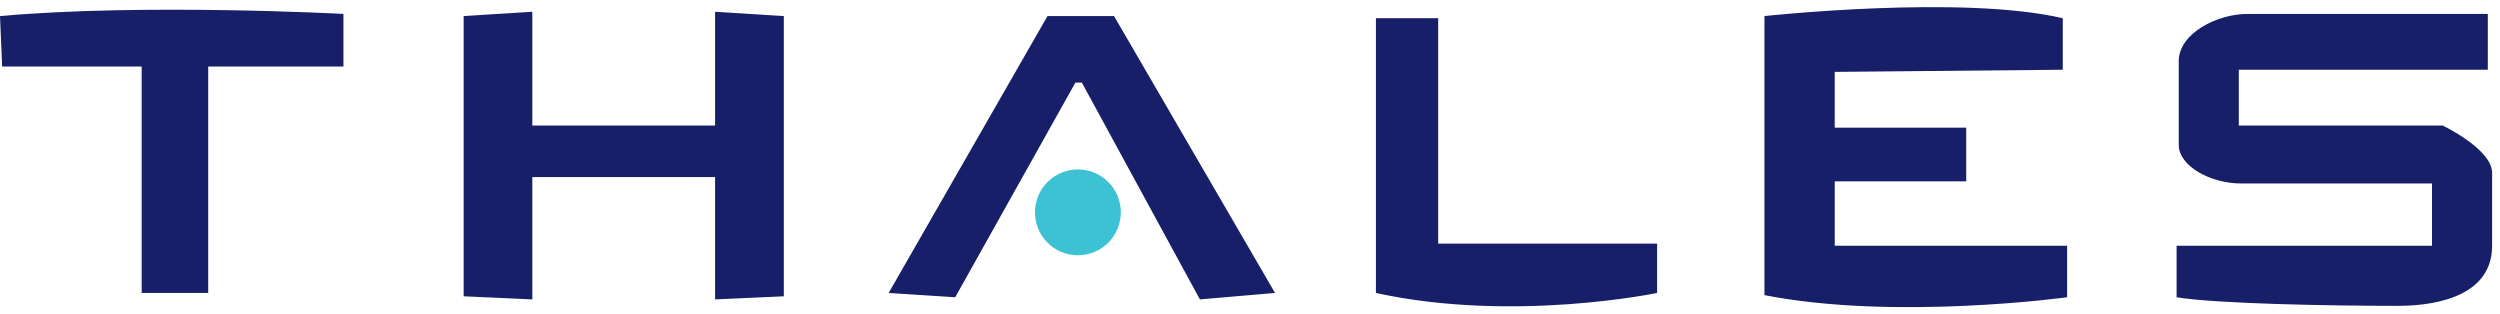 <svg width="175" height="22" viewBox="0 0 175 22" fill="none" xmlns="http://www.w3.org/2000/svg">
<g id="Group 6">
<path id="Vector" d="M0 1.125C10.067 0.222 24.041 0.974 24.041 0.974V4.655H14.575V20.507H9.917V4.655H0.15L0 1.125Z" fill="#171F69"/>
<path id="Vector_2" d="M78.457 14.797C78.466 15.198 78.395 15.596 78.248 15.968C78.101 16.34 77.881 16.68 77.602 16.966C77.322 17.252 76.987 17.48 76.619 17.635C76.25 17.79 75.853 17.87 75.453 17.87C75.053 17.871 74.657 17.791 74.288 17.636C73.919 17.48 73.584 17.253 73.304 16.967C73.024 16.681 72.805 16.342 72.657 15.969C72.51 15.597 72.439 15.199 72.448 14.799C72.465 14.014 72.789 13.267 73.351 12.717C73.912 12.168 74.666 11.86 75.452 11.86C76.237 11.86 76.991 12.167 77.553 12.716C78.115 13.265 78.439 14.012 78.457 14.797Z" fill="#3CC2D2"/>
<path id="Vector_3" d="M50.056 0.823V8.787H37.263V0.823L32.455 1.125V20.741L37.263 20.958V12.395H50.056V20.958L54.867 20.741V1.125L50.056 0.823ZM62.206 20.507L73.325 1.125H77.983L89.252 20.507L83.993 20.958L75.729 5.782H75.278L66.864 20.808L62.206 20.507ZM96.314 20.507V1.274H100.672V17.051H115.998V20.507C115.998 20.507 105.931 22.611 96.314 20.507ZM123.511 20.659V1.125C123.511 1.125 137.334 -0.377 144.395 1.276V4.882L128.43 5.032V8.939H137.635V12.695H128.431V17.203H144.697V20.809C144.697 20.808 132.676 22.46 123.511 20.659ZM174.147 0.974V4.882H156.717V8.789H170.992C170.992 8.789 174.447 10.441 174.447 12.094V17.201C174.447 20.507 170.992 21.41 167.838 21.41C163.029 21.41 155.066 21.258 152.361 20.809V17.203H170.24V12.844H156.869C154.765 12.844 152.512 11.642 152.512 10.139V4.279C152.512 2.327 155.216 0.974 157.32 0.974H174.147Z" fill="#171F69"/>
</g>
</svg>
